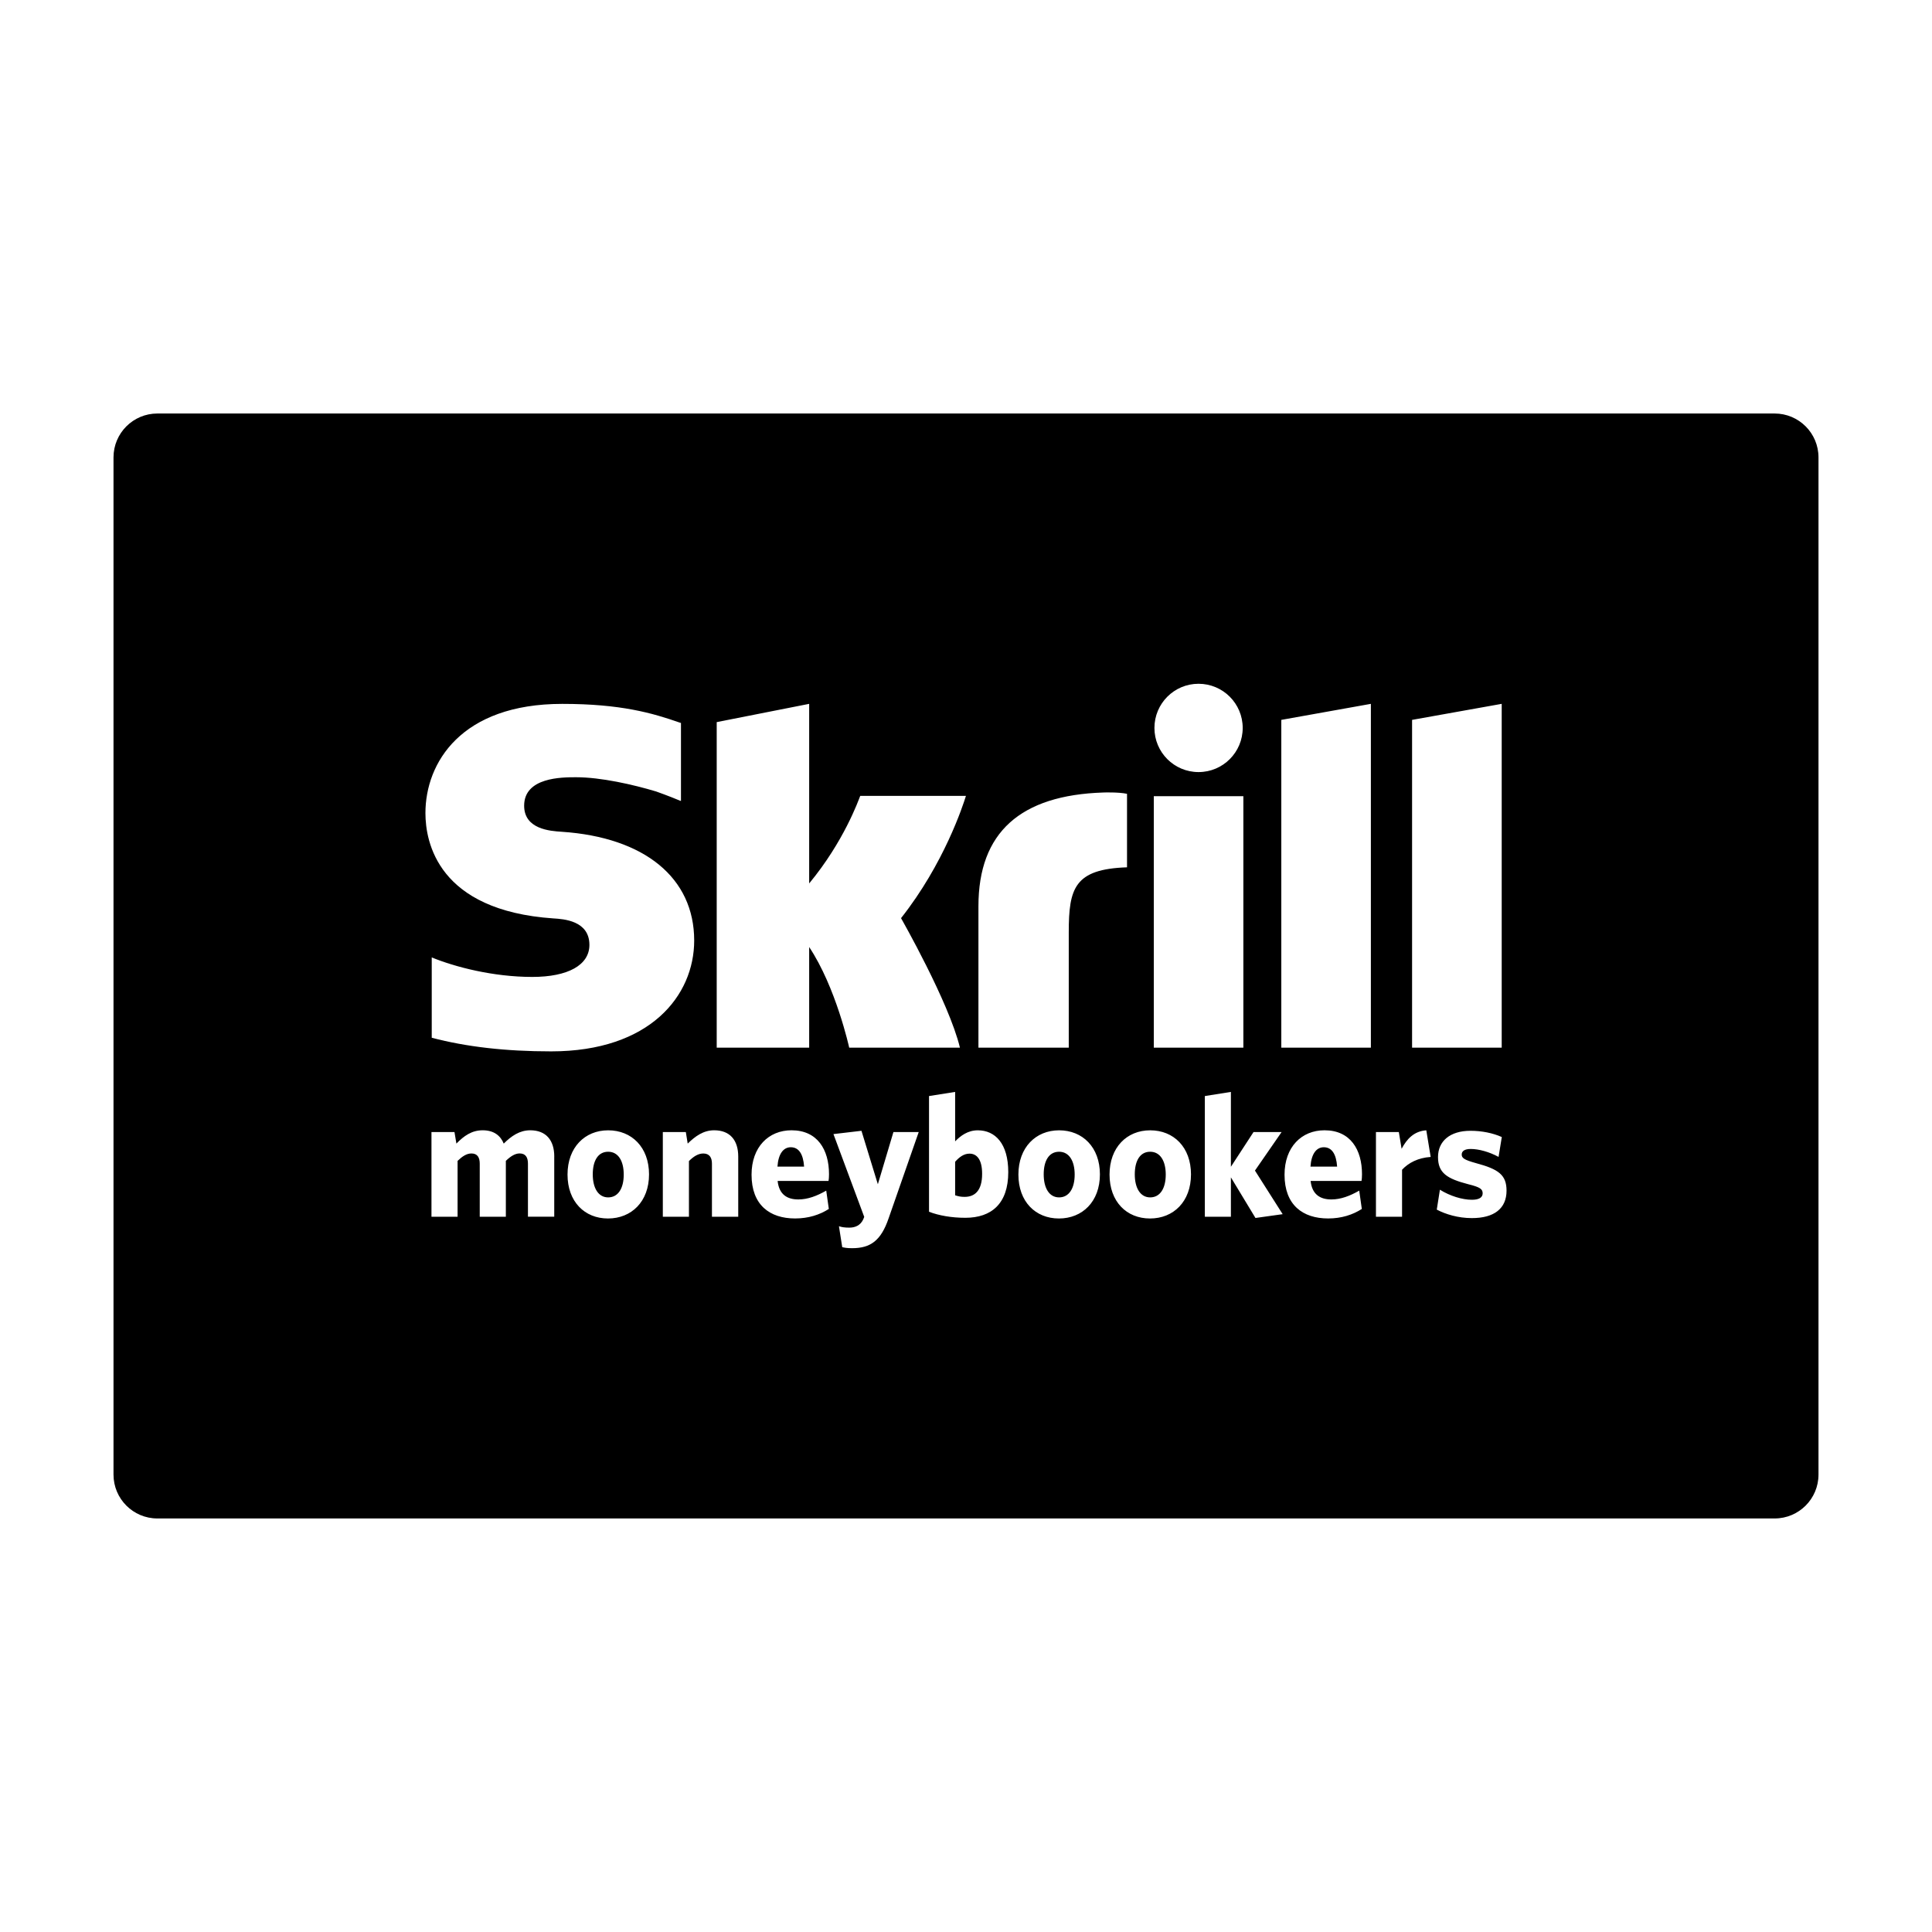 <?xml version="1.0" encoding="utf-8"?>
<!-- Generator: Adobe Illustrator 16.0.0, SVG Export Plug-In . SVG Version: 6.00 Build 0)  -->
<!DOCTYPE svg PUBLIC "-//W3C//DTD SVG 1.1//EN" "http://www.w3.org/Graphics/SVG/1.1/DTD/svg11.dtd">
<svg version="1.1" id="Layer_1" xmlns="http://www.w3.org/2000/svg" xmlns:xlink="http://www.w3.org/1999/xlink" x="0px" y="0px"
	 width="64px" height="64px" viewBox="0 0 64 64" enable-background="new 0 0 64 64" xml:space="preserve">
<path d="M38.617,38.909c0,0.453-0.184,0.756-0.516,0.756c-0.326,0-0.51-0.31-0.51-0.762c0-0.458,0.178-0.75,0.51-0.75
	S38.617,38.457,38.617,38.909z M26.195,38.004c-0.24,0-0.412,0.212-0.441,0.642h0.883C26.607,38.222,26.459,38.004,26.195,38.004z
	 M32.117,38.216c-0.184,0-0.334,0.108-0.477,0.269v1.111c0.115,0.035,0.184,0.052,0.314,0.052c0.338,0,0.58-0.206,0.58-0.762
	C32.535,38.416,32.363,38.216,32.117,38.216z M35.084,38.153c-0.332,0-0.51,0.292-0.51,0.75c0,0.453,0.182,0.762,0.51,0.762
	c0.332,0,0.516-0.304,0.516-0.756S35.416,38.153,35.084,38.153z M43.852,38.004c-0.24,0-0.412,0.212-0.441,0.642h0.883
	C44.264,38.222,44.115,38.004,43.852,38.004z M20.146,38.153c-0.332,0-0.51,0.292-0.51,0.75c0,0.453,0.184,0.762,0.51,0.762
	c0.334,0,0.516-0.304,0.516-0.756S20.48,38.153,20.146,38.153z M60.24,15.152v33.695c0,0.803-0.65,1.454-1.454,1.454H5.214
	c-0.804,0-1.454-0.651-1.454-1.454V15.152c0-0.803,0.65-1.454,1.454-1.454h53.572C59.59,13.698,60.24,14.349,60.24,15.152z
	 M46.777,34.705h2.969V23.316l-2.969,0.531V34.705z M38.242,24.114c0,0.808,0.654,1.462,1.461,1.462
	c0.809,0,1.463-0.655,1.463-1.462c0-0.808-0.654-1.463-1.463-1.463C38.896,22.65,38.242,23.306,38.242,24.114z M38.221,34.705h2.967
	v-8.33h-2.967V34.705z M32.412,34.705h2.992v-3.822c0-1.464,0.191-2.093,1.93-2.152v-2.435c-0.293-0.062-0.787-0.043-0.787-0.043
	c-2.742,0.088-4.135,1.319-4.135,3.766V34.705z M23.742,34.705h3.063v-3.333c0.887,1.33,1.326,3.333,1.326,3.333h3.668
	c-0.363-1.508-1.951-4.29-1.951-4.29c1.426-1.806,2.051-3.73,2.15-4.05h-3.502c-0.066,0.166-0.541,1.509-1.691,2.9v-5.949
	l-3.063,0.605V34.705z M18.361,38.313c0-0.544-0.275-0.871-0.797-0.871c-0.35,0-0.625,0.189-0.877,0.441
	c-0.102-0.252-0.314-0.441-0.697-0.441c-0.361,0-0.619,0.183-0.871,0.441L15.055,37.5h-0.762v2.807h0.865v-1.851
	c0.154-0.149,0.299-0.246,0.459-0.246c0.201,0,0.275,0.137,0.275,0.337v1.759h0.865v-1.851c0.154-0.149,0.303-0.246,0.457-0.246
	c0.201,0,0.275,0.137,0.275,0.337v1.759h0.871V38.313z M21.5,38.903c0-0.899-0.574-1.46-1.354-1.46
	c-0.773,0-1.346,0.567-1.346,1.466s0.568,1.455,1.34,1.455C20.92,40.364,21.5,39.803,21.5,38.903z M22.996,31.156
	c0-2.072-1.639-3.419-4.391-3.603c-0.375-0.024-1.242-0.081-1.242-0.863c0-0.943,1.25-0.943,1.719-0.943
	c0.824,0,1.893,0.243,2.654,0.472c0,0,0.426,0.15,0.789,0.304l0.033,0.009v-0.034v-2.549l-0.047-0.014
	c-0.9-0.315-1.947-0.618-3.887-0.618c-3.346,0-4.531,1.949-4.531,3.618c0,0.962,0.412,3.228,4.244,3.489
	c0.324,0.02,1.188,0.07,1.188,0.877c0,0.667-0.707,1.061-1.893,1.061c-1.301,0-2.564-0.332-3.33-0.646v2.661
	c1.148,0.301,2.441,0.451,3.957,0.451C21.531,34.828,22.996,32.983,22.996,31.156z M24.455,38.313c0-0.544-0.275-0.871-0.797-0.871
	c-0.355,0-0.625,0.195-0.877,0.441L22.719,37.5h-0.762v2.807h0.865v-1.845c0.154-0.154,0.309-0.251,0.475-0.251
	c0.207,0,0.287,0.137,0.287,0.337v1.759h0.871V38.313z M25.76,39.121h1.686c0.01-0.045,0.016-0.138,0.016-0.224
	c0-0.813-0.383-1.455-1.242-1.455c-0.762,0-1.324,0.556-1.324,1.472c0,1.002,0.602,1.449,1.443,1.449
	c0.441,0,0.814-0.121,1.117-0.315l-0.086-0.607c-0.309,0.177-0.613,0.292-0.922,0.292C26.068,39.734,25.807,39.562,25.76,39.121z
	 M30.434,37.5h-0.838l-0.516,1.73l-0.543-1.771l-0.928,0.109l1.02,2.744l-0.035,0.085c-0.092,0.195-0.264,0.27-0.457,0.27
	c-0.168,0-0.254-0.018-0.346-0.046l0.109,0.693c0.08,0.017,0.154,0.034,0.326,0.034c0.613,0,0.957-0.252,1.209-0.985L30.434,37.5z
	 M33.4,38.829c0-0.951-0.436-1.386-1.01-1.386c-0.332,0-0.572,0.183-0.75,0.366v-1.638l-0.865,0.137v3.833
	c0.326,0.126,0.752,0.2,1.203,0.2C32.844,40.341,33.4,39.872,33.4,38.829z M36.436,38.903c0-0.899-0.574-1.46-1.352-1.46
	c-0.773,0-1.348,0.567-1.348,1.466s0.568,1.455,1.342,1.455C35.857,40.364,36.436,39.803,36.436,38.903z M39.453,38.903
	c0-0.899-0.572-1.46-1.352-1.46c-0.773,0-1.346,0.567-1.346,1.466s0.566,1.455,1.34,1.455
	C38.875,40.364,39.453,39.803,39.453,38.903z M42.49,40.221l-0.918-1.444l0.883-1.277h-0.93l-0.75,1.151v-2.48l-0.863,0.137v3.999
	h0.863v-1.306l0.814,1.346L42.49,40.221z M43.416,39.121h1.686c0.01-0.045,0.016-0.138,0.016-0.224c0-0.813-0.383-1.455-1.242-1.455
	c-0.762,0-1.324,0.556-1.324,1.472c0,1.002,0.602,1.449,1.445,1.449c0.439,0,0.813-0.121,1.115-0.315l-0.086-0.607
	c-0.309,0.177-0.611,0.292-0.922,0.292C43.727,39.734,43.463,39.562,43.416,39.121z M45.412,23.316l-2.967,0.531v10.858h2.967
	V23.316z M47.393,38.325l-0.145-0.882c-0.412,0.029-0.646,0.292-0.818,0.612L46.338,37.5H45.58v2.807h0.865v-1.558
	C46.658,38.52,46.973,38.354,47.393,38.325z M49.906,39.442c0-0.521-0.264-0.711-1.01-0.911c-0.395-0.109-0.475-0.171-0.475-0.286
	c0-0.109,0.092-0.184,0.297-0.184c0.27,0,0.619,0.097,0.924,0.263l0.107-0.658c-0.291-0.131-0.658-0.207-1.037-0.207
	c-0.688,0-1.076,0.35-1.076,0.871c0,0.527,0.299,0.716,1.002,0.899c0.396,0.098,0.477,0.161,0.477,0.303
	c0,0.132-0.115,0.212-0.355,0.212c-0.32,0-0.729-0.126-1.061-0.333l-0.104,0.659c0.293,0.155,0.711,0.281,1.158,0.281
	C49.498,40.353,49.906,40.032,49.906,39.442z"/>
</svg>
